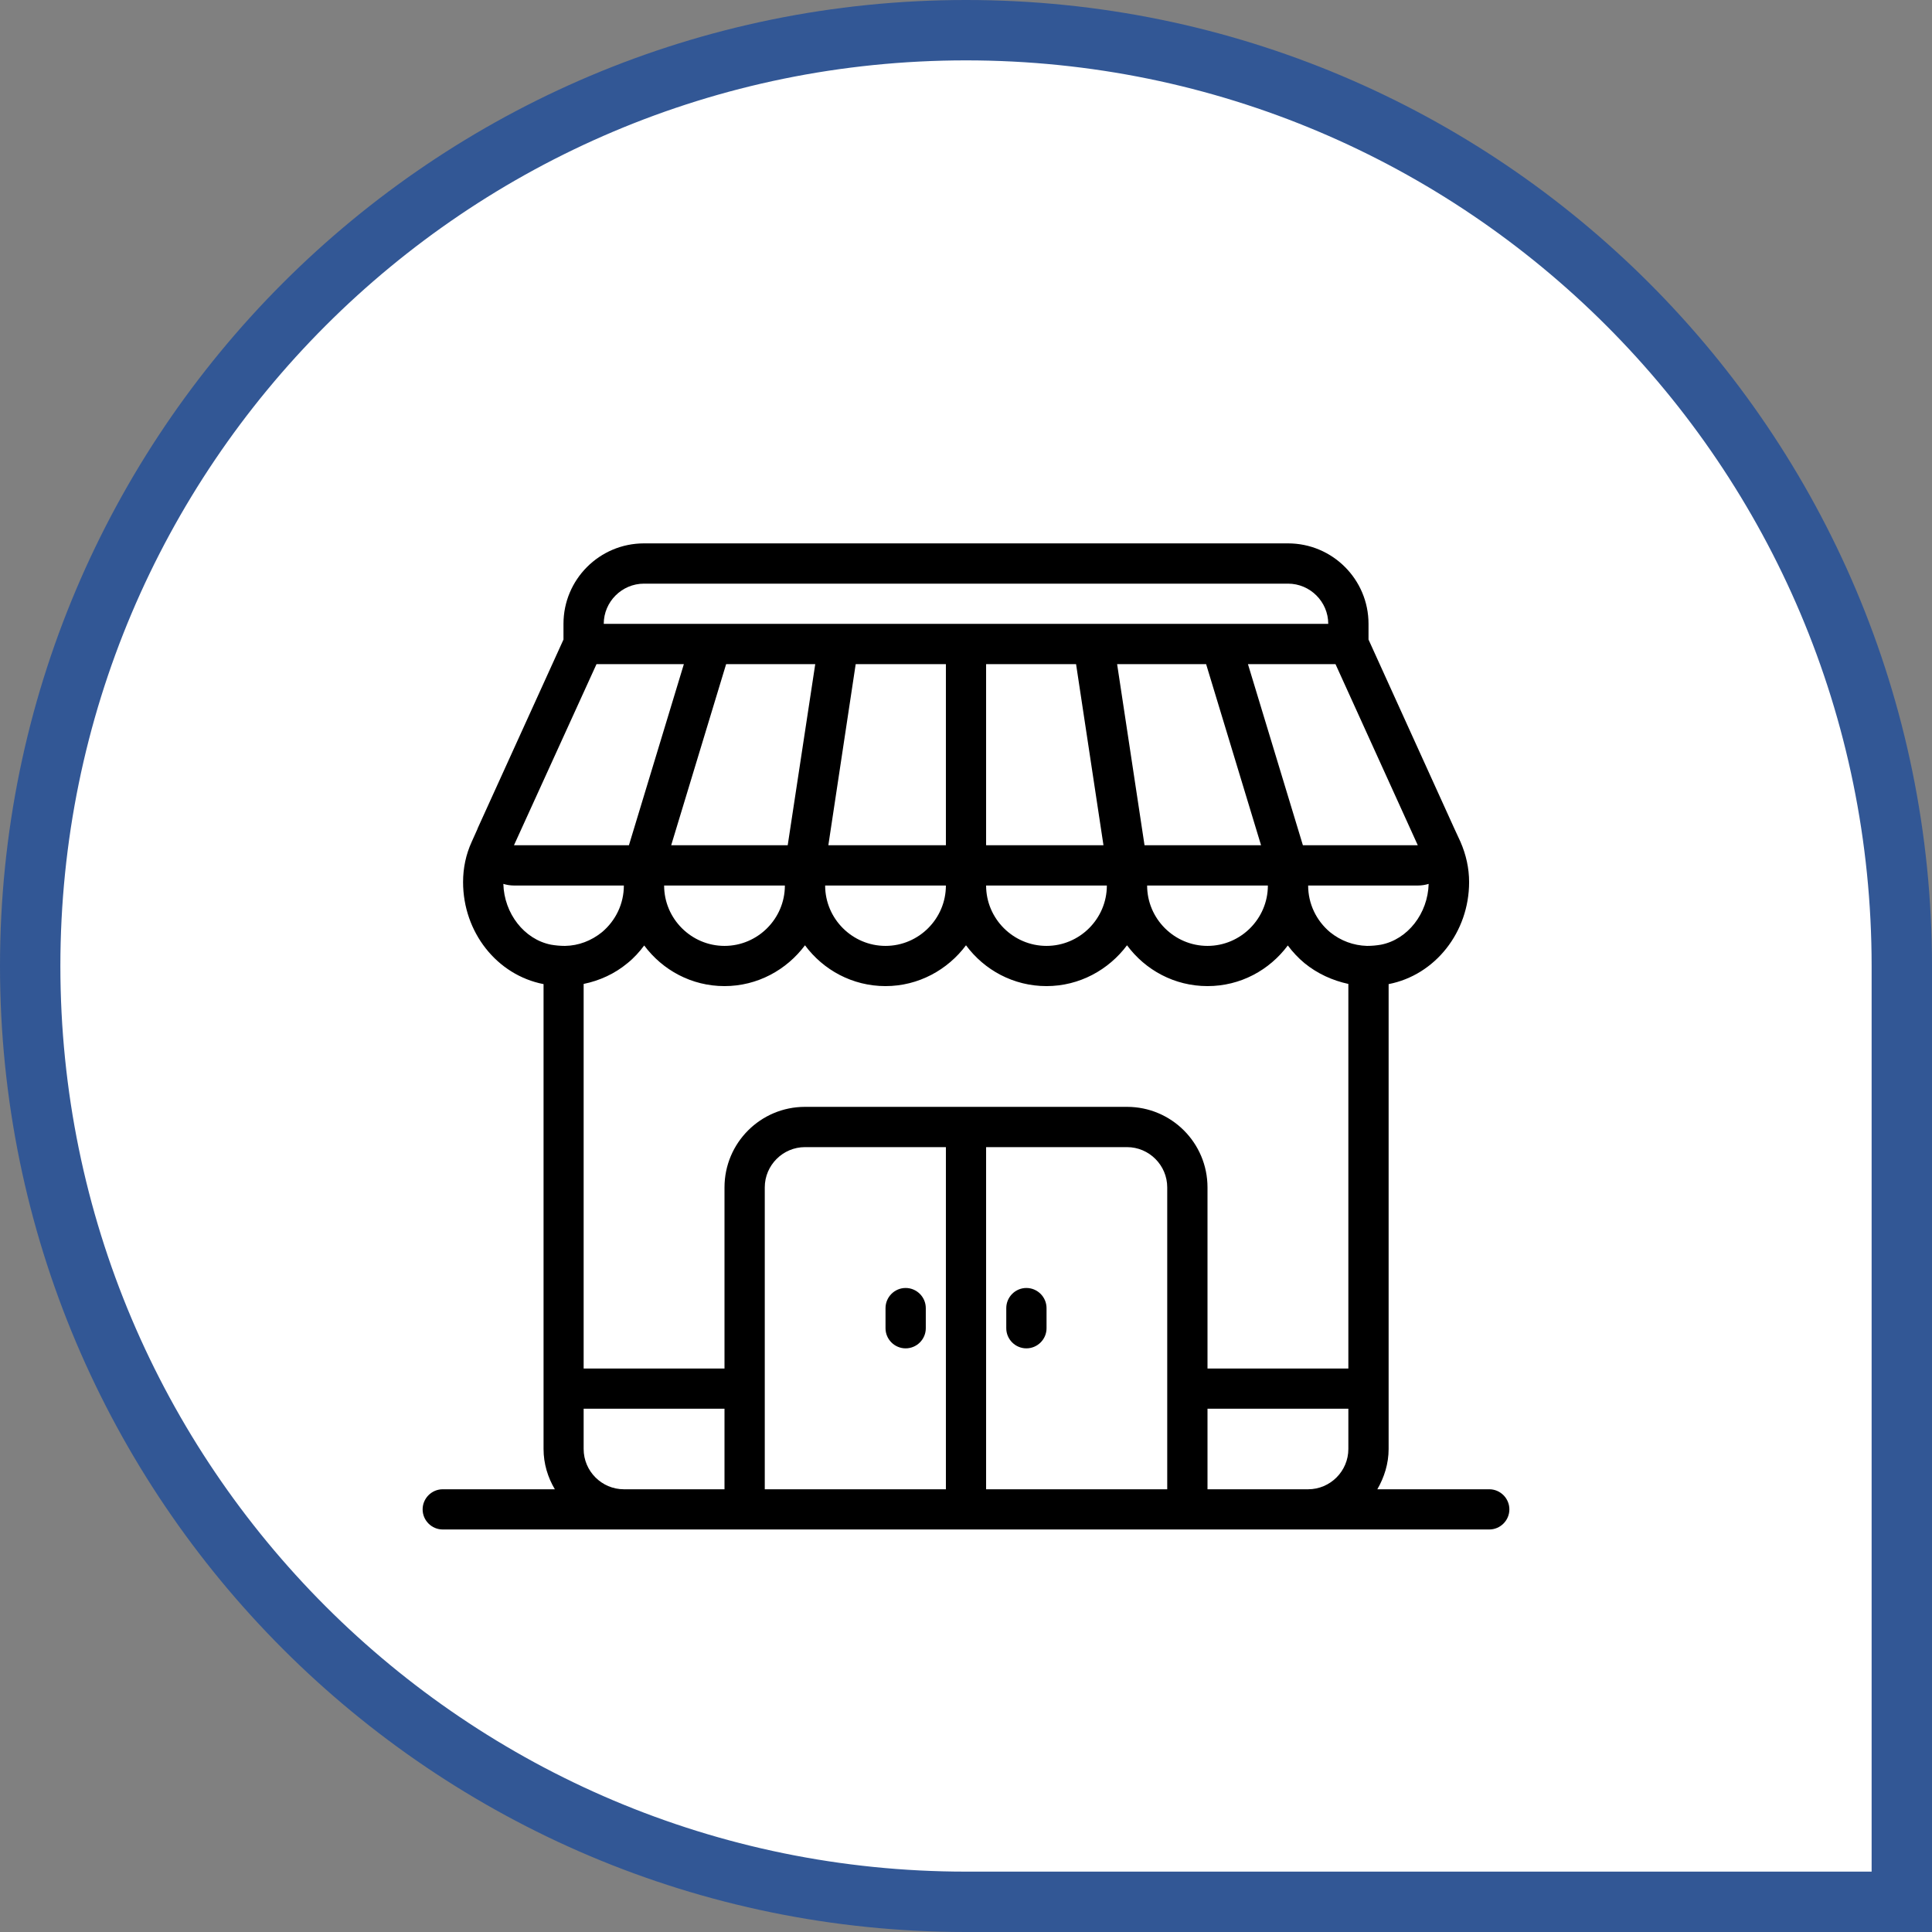 <svg width="32" height="32" viewBox="0 0 32 32" fill="none" xmlns="http://www.w3.org/2000/svg">
<rect x="0" y="0" width="32" height="32" fill="#808080" stroke="none"/>
<path d="M16 0.5C24.56 0.5 31.5 7.44 31.5 16V31.5H16C7.44 31.5 0.5 24.56 0.5 16C0.5 7.44 7.44 0.5 16 0.5Z" fill="white"/>
<path d="M16 0.5C24.56 0.5 31.5 7.44 31.5 16V31.5H16C7.44 31.5 0.5 24.56 0.5 16C0.5 7.44 7.44 0.5 16 0.5Z" stroke="#325795"/>
<path d="M15 21.333C14.817 21.333 14.667 21.483 14.667 21.667V22C14.667 22.183 14.817 22.333 15 22.333C15.184 22.333 15.334 22.183 15.334 22V21.667C15.334 21.483 15.184 21.333 15 21.333Z" fill="black"/>
<path d="M17 21.333C16.817 21.333 16.667 21.483 16.667 21.667V22C16.667 22.183 16.817 22.333 17 22.333C17.184 22.333 17.334 22.183 17.334 22V21.667C17.334 21.483 17.184 21.333 17 21.333Z" fill="black"/>
<path d="M24.667 24.667H22.813C22.927 24.47 23 24.243 23 24V23V16.3C23.773 16.15 24.333 15.437 24.333 14.61C24.333 14.38 24.283 14.157 24.19 13.943L24.09 13.727L22.667 10.593V10.333C22.667 9.597 22.07 9 21.333 9H10.667C9.93 9 9.333 9.597 9.333 10.333V10.593L7.91 13.723V13.727L7.813 13.943C7.717 14.153 7.67 14.377 7.67 14.61C7.67 15.44 8.23 16.15 9.003 16.3V23V24C9.003 24.243 9.073 24.47 9.19 24.667H7.333C7.15 24.667 7 24.817 7 25C7 25.183 7.15 25.333 7.333 25.333H10.333H12.333H16H19.667H21.667H24.667C24.85 25.333 25 25.183 25 25C25 24.817 24.85 24.667 24.667 24.667ZM18.667 18.333H16H13.333C12.597 18.333 12 18.93 12 19.667V22.667H9.667V16.297C9.93 16.243 10.18 16.13 10.393 15.953C10.5 15.867 10.59 15.767 10.67 15.66C10.973 16.067 11.453 16.333 12 16.333C12.547 16.333 13.03 16.063 13.333 15.657C13.637 16.067 14.12 16.333 14.667 16.333C15.213 16.333 15.697 16.063 16 15.657C16.303 16.067 16.787 16.333 17.333 16.333C17.88 16.333 18.363 16.063 18.667 15.657C18.97 16.067 19.453 16.333 20 16.333C20.547 16.333 21.027 16.067 21.33 15.66C21.41 15.767 21.503 15.867 21.607 15.953C21.82 16.127 22.07 16.24 22.333 16.297V22.667H20V19.667C20 18.93 19.403 18.333 18.667 18.333ZM9.88 11H11.327L10.417 14H8.513L9.88 11ZM22.12 11L23.483 14H21.58L20.67 11H22.12ZM18.333 14.667C18.333 15.217 17.883 15.667 17.333 15.667C16.783 15.667 16.333 15.217 16.333 14.667H18.333ZM19.977 11L20.887 14H18.957L18.503 11H19.977ZM21 14.667C21 15.217 20.55 15.667 20 15.667C19.45 15.667 19 15.217 19 14.667H21ZM17.823 11L18.277 14H16.333V11H17.823ZM15.667 14H13.72L14.173 11H15.667V14ZM15.667 14.667C15.667 15.217 15.217 15.667 14.667 15.667C14.117 15.667 13.667 15.217 13.667 14.667H15.667ZM13.047 14H11.117L12.027 11H13.503L13.047 14ZM13 14.667C13 15.217 12.55 15.667 12 15.667C11.45 15.667 11 15.217 11 14.667H13ZM22.873 15.647C22.797 15.66 22.72 15.667 22.647 15.667H22.64C22.417 15.66 22.207 15.583 22.03 15.44C21.8 15.247 21.667 14.967 21.667 14.667H23.483C23.547 14.667 23.607 14.657 23.663 14.64C23.65 15.13 23.317 15.56 22.873 15.647ZM10.667 9.667H21.333C21.7 9.667 22 9.967 22 10.333H10C10 9.967 10.3 9.667 10.667 9.667ZM8.337 14.64C8.393 14.657 8.453 14.667 8.517 14.667H10.333C10.333 14.967 10.2 15.247 9.97 15.44C9.793 15.583 9.583 15.663 9.36 15.667H9.353C9.28 15.667 9.203 15.66 9.127 15.647C8.683 15.56 8.35 15.13 8.337 14.64ZM9.667 24V23.333H12V24.667H10.333C9.967 24.667 9.667 24.367 9.667 24ZM12.667 23V19.667C12.667 19.3 12.967 19 13.333 19H15.667V24.667H12.667V23ZM16.333 24.667V19H18.667C19.033 19 19.333 19.3 19.333 19.667V23V24.667H16.333ZM20 24.667V23.333H22.333V24C22.333 24.367 22.033 24.667 21.667 24.667H20Z" fill="black"/>
</svg>
